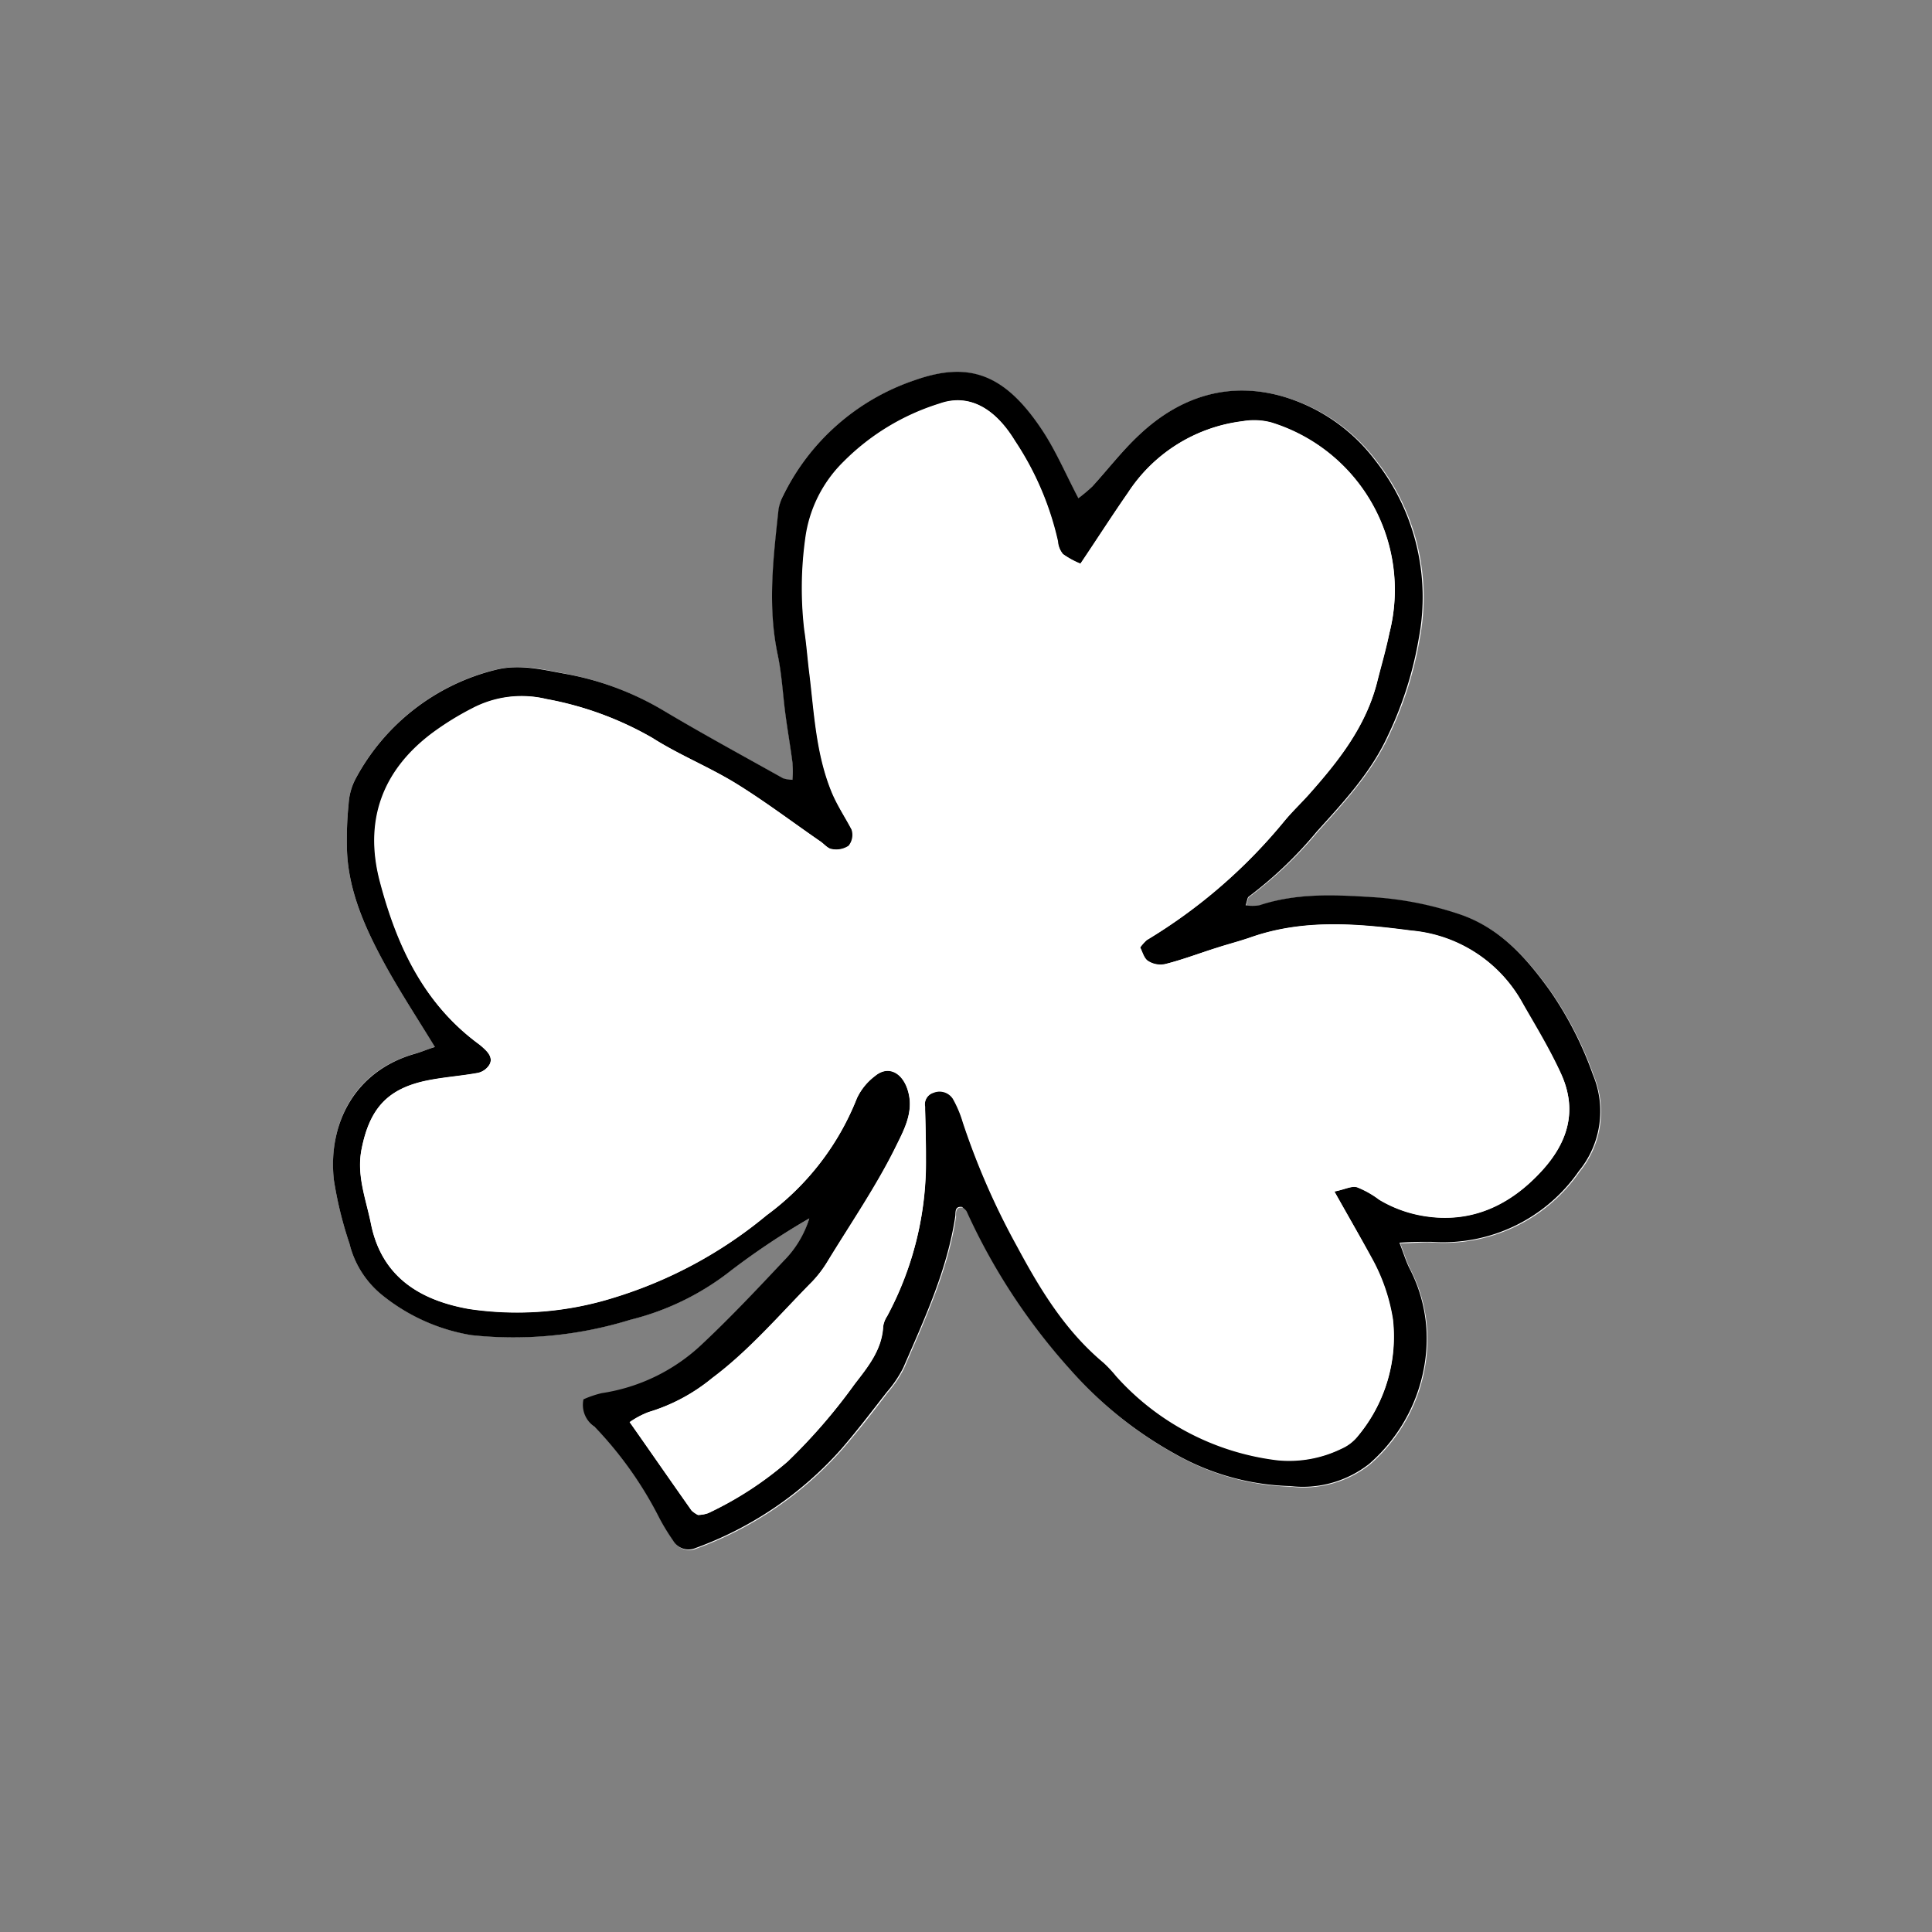<svg xmlns="http://www.w3.org/2000/svg" viewBox="0 0 155.89 155.89"><rect x="0" y="0" width="155.89" height="155.89" fill="#808080" stroke="none"/><defs><style>.cls-1{fill:#fff;}.cls-2{fill:none;}</style></defs><title>irishpayroll</title><g id="Layer_1" data-name="Layer 1"><path class="cls-1" d="M65.53,98.31a8.24,8.24,0,0,1-2,3.48c-2.15,2.29-4.31,4.58-6.6,6.73a15,15,0,0,1-8.09,3.94,8.42,8.42,0,0,0-1.47.5,2.13,2.13,0,0,0,.9,2.22,30.52,30.52,0,0,1,5.26,7.43,17.65,17.65,0,0,0,1.08,1.76,1.44,1.44,0,0,0,1.8.59,28.93,28.93,0,0,0,11.77-8c1.28-1.48,2.47-3,3.68-4.6a9.45,9.45,0,0,0,1.31-1.94c1.72-4,3.55-7.9,4.2-12.23,0-.32-.07-.84.56-.75.14.15.33.26.39.43a49.89,49.89,0,0,0,8.37,12.74,31.9,31.9,0,0,0,8.44,6.77,19.86,19.86,0,0,0,9.27,2.58,8.66,8.66,0,0,0,6.38-1.8,13.49,13.49,0,0,0,4.6-9.24,12.27,12.27,0,0,0-1.36-6.53c-.29-.58-.48-1.22-.81-2.07,1,0,1.78-.11,2.54-.07a13.32,13.32,0,0,0,11.94-5.71,7.62,7.62,0,0,0,1.14-7.75,28.6,28.6,0,0,0-3.48-6.81c-1.89-2.62-4-5.05-7.29-6.16a27.36,27.36,0,0,0-7.19-1.41c-3-.18-6.09-.36-9,.67a3.61,3.61,0,0,1-1.1,0c.13-.37.13-.63.26-.71a32.42,32.42,0,0,0,5.53-5.26c2.17-2.4,4.38-4.79,5.75-7.77a29.72,29.72,0,0,0,2.48-7.82,17.81,17.81,0,0,0-3.53-14.38A14.37,14.37,0,0,0,103.77,32c-4.39-1.25-8.35,0-11.66,3.13-1.36,1.27-2.51,2.77-3.77,4.15a13.12,13.12,0,0,1-1.12.94c-1-1.93-1.78-3.74-2.84-5.37-3.12-4.77-6.06-5.68-10.4-4.14A18.33,18.33,0,0,0,63.42,40a3.74,3.74,0,0,0-.35,1.12c-.42,3.9-.9,7.8-.07,11.73.35,1.63.42,3.31.65,5,.17,1.26.39,2.51.55,3.77a9.91,9.91,0,0,1,0,1.33,2.57,2.57,0,0,1-.76-.12c-3.25-1.82-6.53-3.6-9.73-5.51A23.59,23.59,0,0,0,46,54.39c-1.9-.37-3.81-.86-5.83-.34a17.59,17.59,0,0,0-11.26,8.8,5,5,0,0,0-.55,2,28.69,28.69,0,0,0-.13,3.82c.14,3.44,1.58,6.46,3.2,9.39,1.18,2.12,2.51,4.15,3.89,6.41-.57.19-1.09.4-1.62.55-5,1.41-7,5.78-6.53,10.18a31.08,31.08,0,0,0,1.26,5.14,7.68,7.68,0,0,0,2.65,4.16,15.46,15.46,0,0,0,7.18,3.22,31.92,31.92,0,0,0,12.83-1.24,21.41,21.41,0,0,0,8.16-4A59.92,59.92,0,0,1,65.53,98.31Z" transform="translate(-0.23 0)"/><path d="M65.53,98.31a59.92,59.92,0,0,0-6.28,4.18,21.41,21.41,0,0,1-8.16,4,31.92,31.92,0,0,1-12.83,1.24,15.46,15.46,0,0,1-7.18-3.22,7.68,7.68,0,0,1-2.65-4.16,31.08,31.08,0,0,1-1.26-5.14c-.49-4.4,1.58-8.77,6.53-10.18.53-.15,1-.36,1.62-.55-1.38-2.26-2.71-4.29-3.89-6.41-1.62-2.93-3.06-6-3.2-9.39a28.69,28.69,0,0,1,.13-3.82,5,5,0,0,1,.55-2,17.59,17.59,0,0,1,11.26-8.8c2-.52,3.93,0,5.83.34a23.59,23.59,0,0,1,7.69,2.89c3.2,1.91,6.48,3.69,9.73,5.51a2.57,2.57,0,0,0,.76.12,9.91,9.91,0,0,0,0-1.33c-.16-1.26-.38-2.51-.55-3.77-.23-1.65-.3-3.33-.65-5-.83-3.93-.35-7.83.07-11.73A3.74,3.74,0,0,1,63.42,40,18.33,18.33,0,0,1,74,30.69c4.34-1.54,7.28-.63,10.4,4.14,1.06,1.63,1.83,3.44,2.84,5.37a13.12,13.12,0,0,0,1.12-.94c1.26-1.38,2.41-2.88,3.77-4.15C95.42,32,99.38,30.73,103.77,32a14.37,14.37,0,0,1,7.41,5.13,17.81,17.81,0,0,1,3.53,14.38,29.72,29.72,0,0,1-2.48,7.82c-1.37,3-3.58,5.37-5.75,7.77A32.42,32.42,0,0,1,101,72.34c-.13.08-.13.34-.26.71a3.61,3.61,0,0,0,1.1,0c3-1,6-.85,9-.67A27.36,27.36,0,0,1,118,73.77c3.29,1.11,5.4,3.54,7.29,6.16a28.6,28.6,0,0,1,3.48,6.81,7.62,7.62,0,0,1-1.14,7.75,13.32,13.32,0,0,1-11.94,5.71c-.76,0-1.52,0-2.54.07.33.85.52,1.49.81,2.07a12.27,12.27,0,0,1,1.36,6.53,13.49,13.49,0,0,1-4.6,9.24,8.66,8.66,0,0,1-6.38,1.8,19.86,19.86,0,0,1-9.27-2.58,31.9,31.9,0,0,1-8.44-6.77,49.89,49.89,0,0,1-8.37-12.74c-.06-.17-.25-.28-.39-.43-.63-.09-.52.43-.56.75-.65,4.33-2.48,8.26-4.2,12.23a9.45,9.45,0,0,1-1.31,1.94c-1.21,1.55-2.4,3.12-3.68,4.6a28.93,28.93,0,0,1-11.77,8,1.44,1.44,0,0,1-1.8-.59,17.65,17.65,0,0,1-1.08-1.76,30.52,30.52,0,0,0-5.26-7.43,2.13,2.13,0,0,1-.9-2.22,8.42,8.42,0,0,1,1.47-.5,15,15,0,0,0,8.09-3.94c2.29-2.15,4.45-4.44,6.6-6.73A8.24,8.24,0,0,0,65.53,98.31Zm42.37-2.17c.82-.17,1.39-.48,1.85-.35a7.57,7.57,0,0,1,1.77,1,10.16,10.16,0,0,0,3.57,1.31c3.89.65,7-.89,9.51-3.59,2-2.16,3-4.75,1.6-7.86-.91-2-2-3.79-3.09-5.68a11.39,11.39,0,0,0-9-5.89c-4.27-.56-8.62-.95-12.86.51-.93.33-1.88.57-2.81.87-1.41.44-2.8,1-4.22,1.33a1.85,1.85,0,0,1-1.37-.27c-.32-.22-.44-.75-.62-1.08a4,4,0,0,1,.54-.6,43.13,43.13,0,0,0,11.09-9.59c.62-.76,1.34-1.44,2-2.17,2.37-2.65,4.56-5.42,5.48-9,.34-1.33.73-2.65,1-4a14.13,14.13,0,0,0-9.53-17,5.42,5.42,0,0,0-2.31-.1,12.87,12.87,0,0,0-9.22,5.75c-1.28,1.84-2.5,3.73-3.85,5.75A7.1,7.1,0,0,1,86,44.71a1.86,1.86,0,0,1-.44-1.06,24.14,24.14,0,0,0-3.46-8.09c-1.78-2.93-3.94-3.76-6.07-3a18.76,18.76,0,0,0-7.75,4.7,10.61,10.61,0,0,0-3.08,6.21,29.09,29.09,0,0,0-.08,7.34c.18,1.16.26,2.34.41,3.52.39,3.2.53,6.44,1.77,9.51.45,1.12,1.1,2.06,1.64,3.1a1.39,1.39,0,0,1-.24,1.3,1.8,1.8,0,0,1-1.33.27c-.35,0-.64-.43-1-.65-2.26-1.56-4.46-3.23-6.8-4.67-2.17-1.33-4.57-2.29-6.72-3.66a26.73,26.73,0,0,0-8.53-3.13,8.55,8.55,0,0,0-6,.75,23.17,23.17,0,0,0-3.23,2c-4.06,3.05-5.5,7.12-4.21,12,1.35,5.11,3.5,9.82,8,13.09a5.2,5.2,0,0,1,.44.38c.36.36.69.8.4,1.29a1.47,1.47,0,0,1-.91.65c-1.36.25-2.74.34-4.08.61-3.22.65-4.66,2.26-5.31,5.5-.44,2.14.35,4.07.75,6.07.86,4.33,4,6.17,7.88,6.86a26.14,26.14,0,0,0,11.67-.89,35.59,35.59,0,0,0,12.38-6.67,21.49,21.49,0,0,0,7.28-9.44,4.8,4.8,0,0,1,1.46-1.79c1-.82,2-.37,2.53.83.72,1.79-.08,3.31-.81,4.78C71,95.69,68.9,98.69,67,101.79a9.42,9.42,0,0,1-1.24,1.64c-2.62,2.65-5,5.51-8.05,7.76a14.71,14.71,0,0,1-5.14,2.75,7.07,7.07,0,0,0-1.52.81c1.73,2.49,3.34,4.82,5,7.14a2.38,2.38,0,0,0,.51.35,2.64,2.64,0,0,0,.83-.15,28,28,0,0,0,6.4-4.16,45.7,45.7,0,0,0,5.4-6.24c1.08-1.4,2.22-2.78,2.31-4.68a2.08,2.08,0,0,1,.32-.81,26.19,26.19,0,0,0,3.11-12.74c0-1.37,0-2.75-.07-4.13a1,1,0,0,1,.69-1.15,1.28,1.28,0,0,1,1.56.48,9,9,0,0,1,.8,1.89,59.14,59.14,0,0,0,4.37,10c1.86,3.47,3.89,6.83,7,9.42a10.28,10.28,0,0,1,1,1.07,20.81,20.81,0,0,0,13,6.79,9.61,9.61,0,0,0,5.17-.92,3.5,3.5,0,0,0,1.37-1.06,12.5,12.5,0,0,0,2.79-9.35,15,15,0,0,0-1.73-5C110,99.82,109.06,98.21,107.9,96.14Z" transform="translate(-0.23 0)"/><path class="cls-1" d="M107.9,96.14c1.16,2.07,2.1,3.68,3,5.32a15,15,0,0,1,1.73,5,12.5,12.5,0,0,1-2.79,9.35,3.5,3.5,0,0,1-1.37,1.06,9.61,9.61,0,0,1-5.17.92,20.81,20.81,0,0,1-13-6.79,10.28,10.28,0,0,0-1-1.07c-3.08-2.59-5.11-6-7-9.42a59.14,59.14,0,0,1-4.37-10,9,9,0,0,0-.8-1.89,1.28,1.28,0,0,0-1.56-.48,1,1,0,0,0-.69,1.15c0,1.38.08,2.76.07,4.13A26.19,26.19,0,0,1,71.8,106.2a2.08,2.08,0,0,0-.32.81c-.09,1.9-1.23,3.28-2.31,4.68a45.7,45.7,0,0,1-5.4,6.24,28,28,0,0,1-6.4,4.16,2.64,2.64,0,0,1-.83.15,2.38,2.38,0,0,1-.51-.35c-1.62-2.32-3.23-4.65-5-7.14a7.07,7.07,0,0,1,1.52-.81,14.71,14.71,0,0,0,5.14-2.75c3-2.25,5.43-5.11,8.05-7.76A9.42,9.42,0,0,0,67,101.79c1.88-3.1,3.94-6.1,5.55-9.35.73-1.47,1.53-3,.81-4.78-.49-1.2-1.56-1.65-2.53-.83a4.8,4.8,0,0,0-1.46,1.79,21.49,21.49,0,0,1-7.28,9.44,35.59,35.59,0,0,1-12.38,6.67,26.14,26.14,0,0,1-11.67.89c-3.85-.69-7-2.53-7.88-6.86-.4-2-1.19-3.93-.75-6.07.65-3.24,2.09-4.85,5.31-5.5,1.34-.27,2.72-.36,4.08-.61a1.47,1.47,0,0,0,.91-.65c.29-.49,0-.93-.4-1.29a5.2,5.2,0,0,0-.44-.38c-4.45-3.27-6.6-8-7.95-13.09-1.29-4.86.15-8.93,4.21-12a23.17,23.17,0,0,1,3.23-2,8.55,8.55,0,0,1,6-.75,26.73,26.73,0,0,1,8.53,3.13c2.15,1.37,4.55,2.33,6.72,3.66,2.34,1.44,4.54,3.11,6.8,4.67.32.22.61.6,1,.65a1.8,1.8,0,0,0,1.33-.27,1.39,1.39,0,0,0,.24-1.3c-.54-1-1.19-2-1.64-3.1-1.24-3.07-1.38-6.31-1.77-9.51-.15-1.18-.23-2.36-.41-3.52a29.09,29.09,0,0,1,.08-7.34,10.61,10.61,0,0,1,3.08-6.21,18.76,18.76,0,0,1,7.75-4.7c2.13-.75,4.29.08,6.07,3a24.14,24.14,0,0,1,3.46,8.09A1.86,1.86,0,0,0,86,44.71a7.1,7.1,0,0,0,1.39.79c1.35-2,2.57-3.91,3.85-5.75A12.87,12.87,0,0,1,100.49,34a5.42,5.42,0,0,1,2.31.1,14.13,14.13,0,0,1,9.53,17c-.29,1.34-.68,2.66-1,4-.92,3.54-3.11,6.31-5.48,9-.65.73-1.37,1.41-2,2.17a43.13,43.13,0,0,1-11.09,9.59,4,4,0,0,0-.54.6c.18.33.3.86.62,1.08a1.85,1.85,0,0,0,1.37.27c1.42-.38,2.81-.89,4.22-1.33.93-.3,1.88-.54,2.81-.87,4.24-1.46,8.59-1.07,12.86-.51a11.39,11.39,0,0,1,9,5.89c1,1.89,2.18,3.71,3.09,5.68,1.43,3.11.39,5.7-1.6,7.86-2.48,2.7-5.62,4.24-9.51,3.59a10.16,10.16,0,0,1-3.57-1.31,7.57,7.57,0,0,0-1.77-1C109.29,95.66,108.72,96,107.9,96.14Z" transform="translate(-0.23 0)"/></g><g id="Layer_2" data-name="Layer 2"><circle class="cls-2" cx="77.94" cy="77.94" r="77.94"/></g></svg>